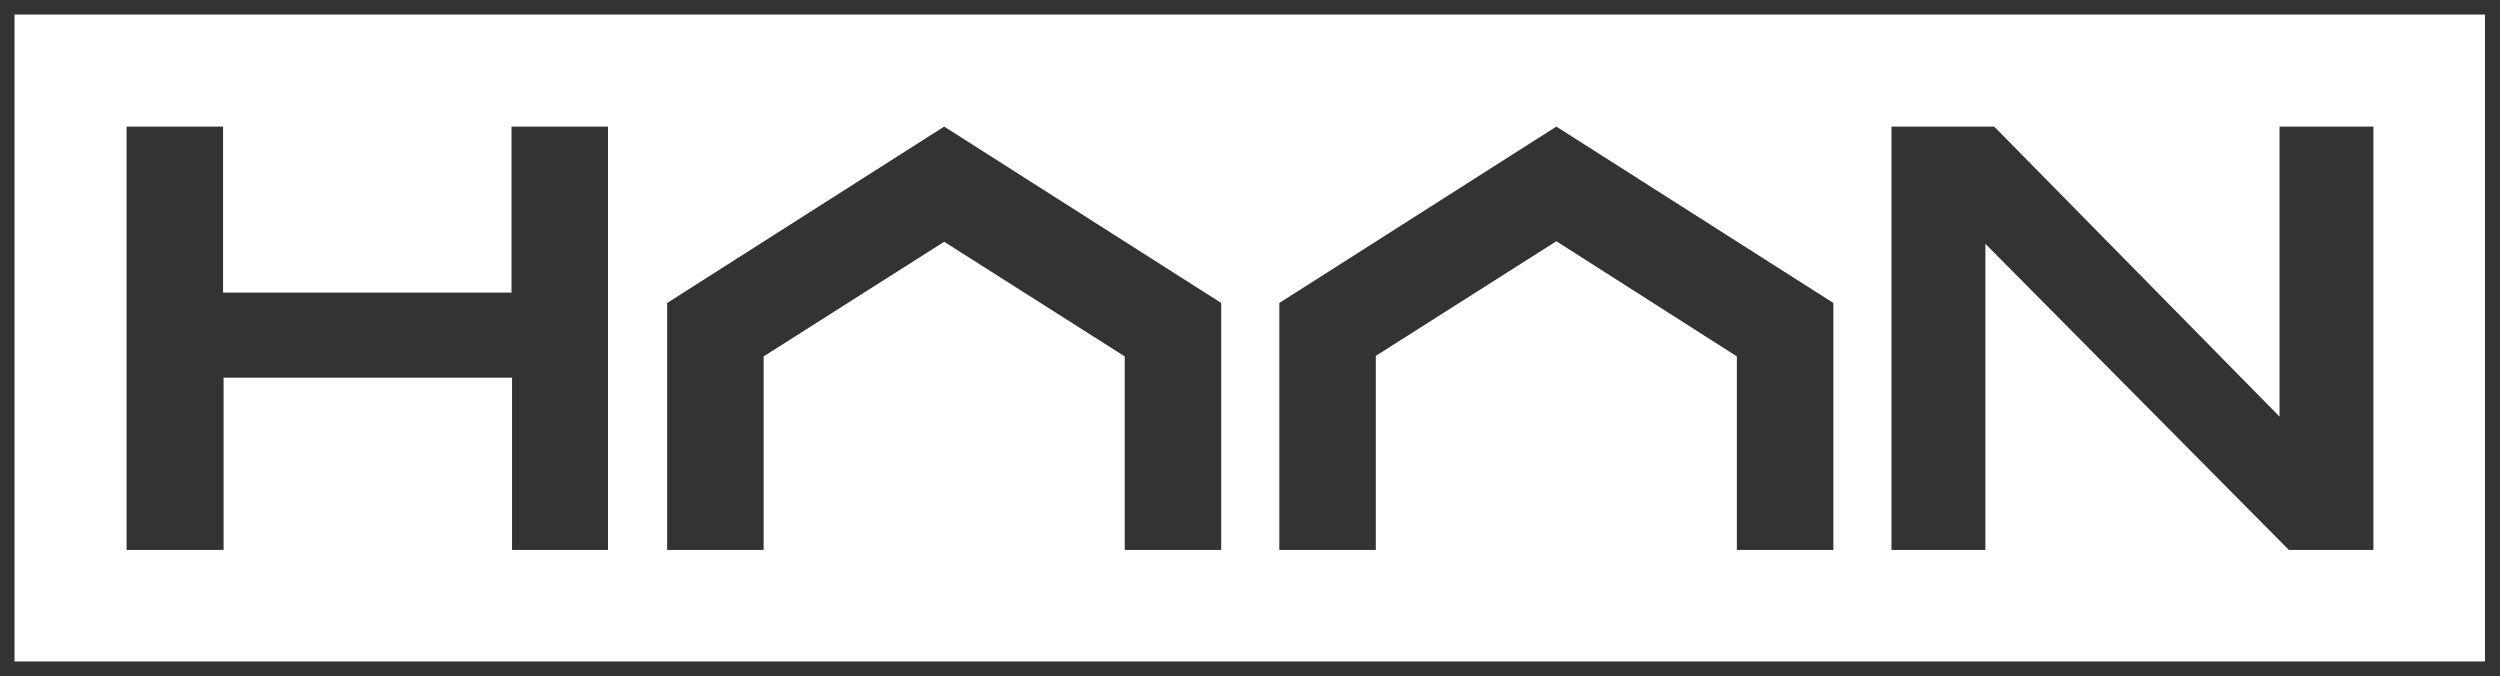 <?xml version="1.0" encoding="utf-8"?>
<!-- Generator: Adobe Illustrator 22.0.0, SVG Export Plug-In . SVG Version: 6.00 Build 0)  -->
<svg version="1.1" id="Layer_1" xmlns="http://www.w3.org/2000/svg" xmlns:xlink="http://www.w3.org/1999/xlink" x="0px" y="0px"
	 viewBox="0 0 481.9 130.4" style="enable-background:new 0 0 481.9 130.4;" xml:space="preserve">
<rect x="0" y="0" width="481.9" height="130.4" fill="#333333" stroke="none"/>
<style type="text/css">
	.st0{fill:#FFFFFF;}
</style>
<path class="st0" d="M2.8,2.8v124.7h476.2V2.8H2.8z M117.3,106H98.7V72.8H43.1V106H24.4V24.4h18.6v32h55.6v-32h18.6V106z M235.4,106
	h-18.6V68.7l-34.8-22.1l-34.8,22.1V106h-18.6V58.4l53.4-34l53.4,34V106z M353.4,106h-18.6V68.7L300,46.5l-34.8,22.1V106h-18.6V58.4
	l53.4-34l53.4,34V106z M457.5,106h-16.3l-58.5-59v59h-18.1V24.4h19.8l55,55.9V24.4h18.1V106z"/>
</svg>
